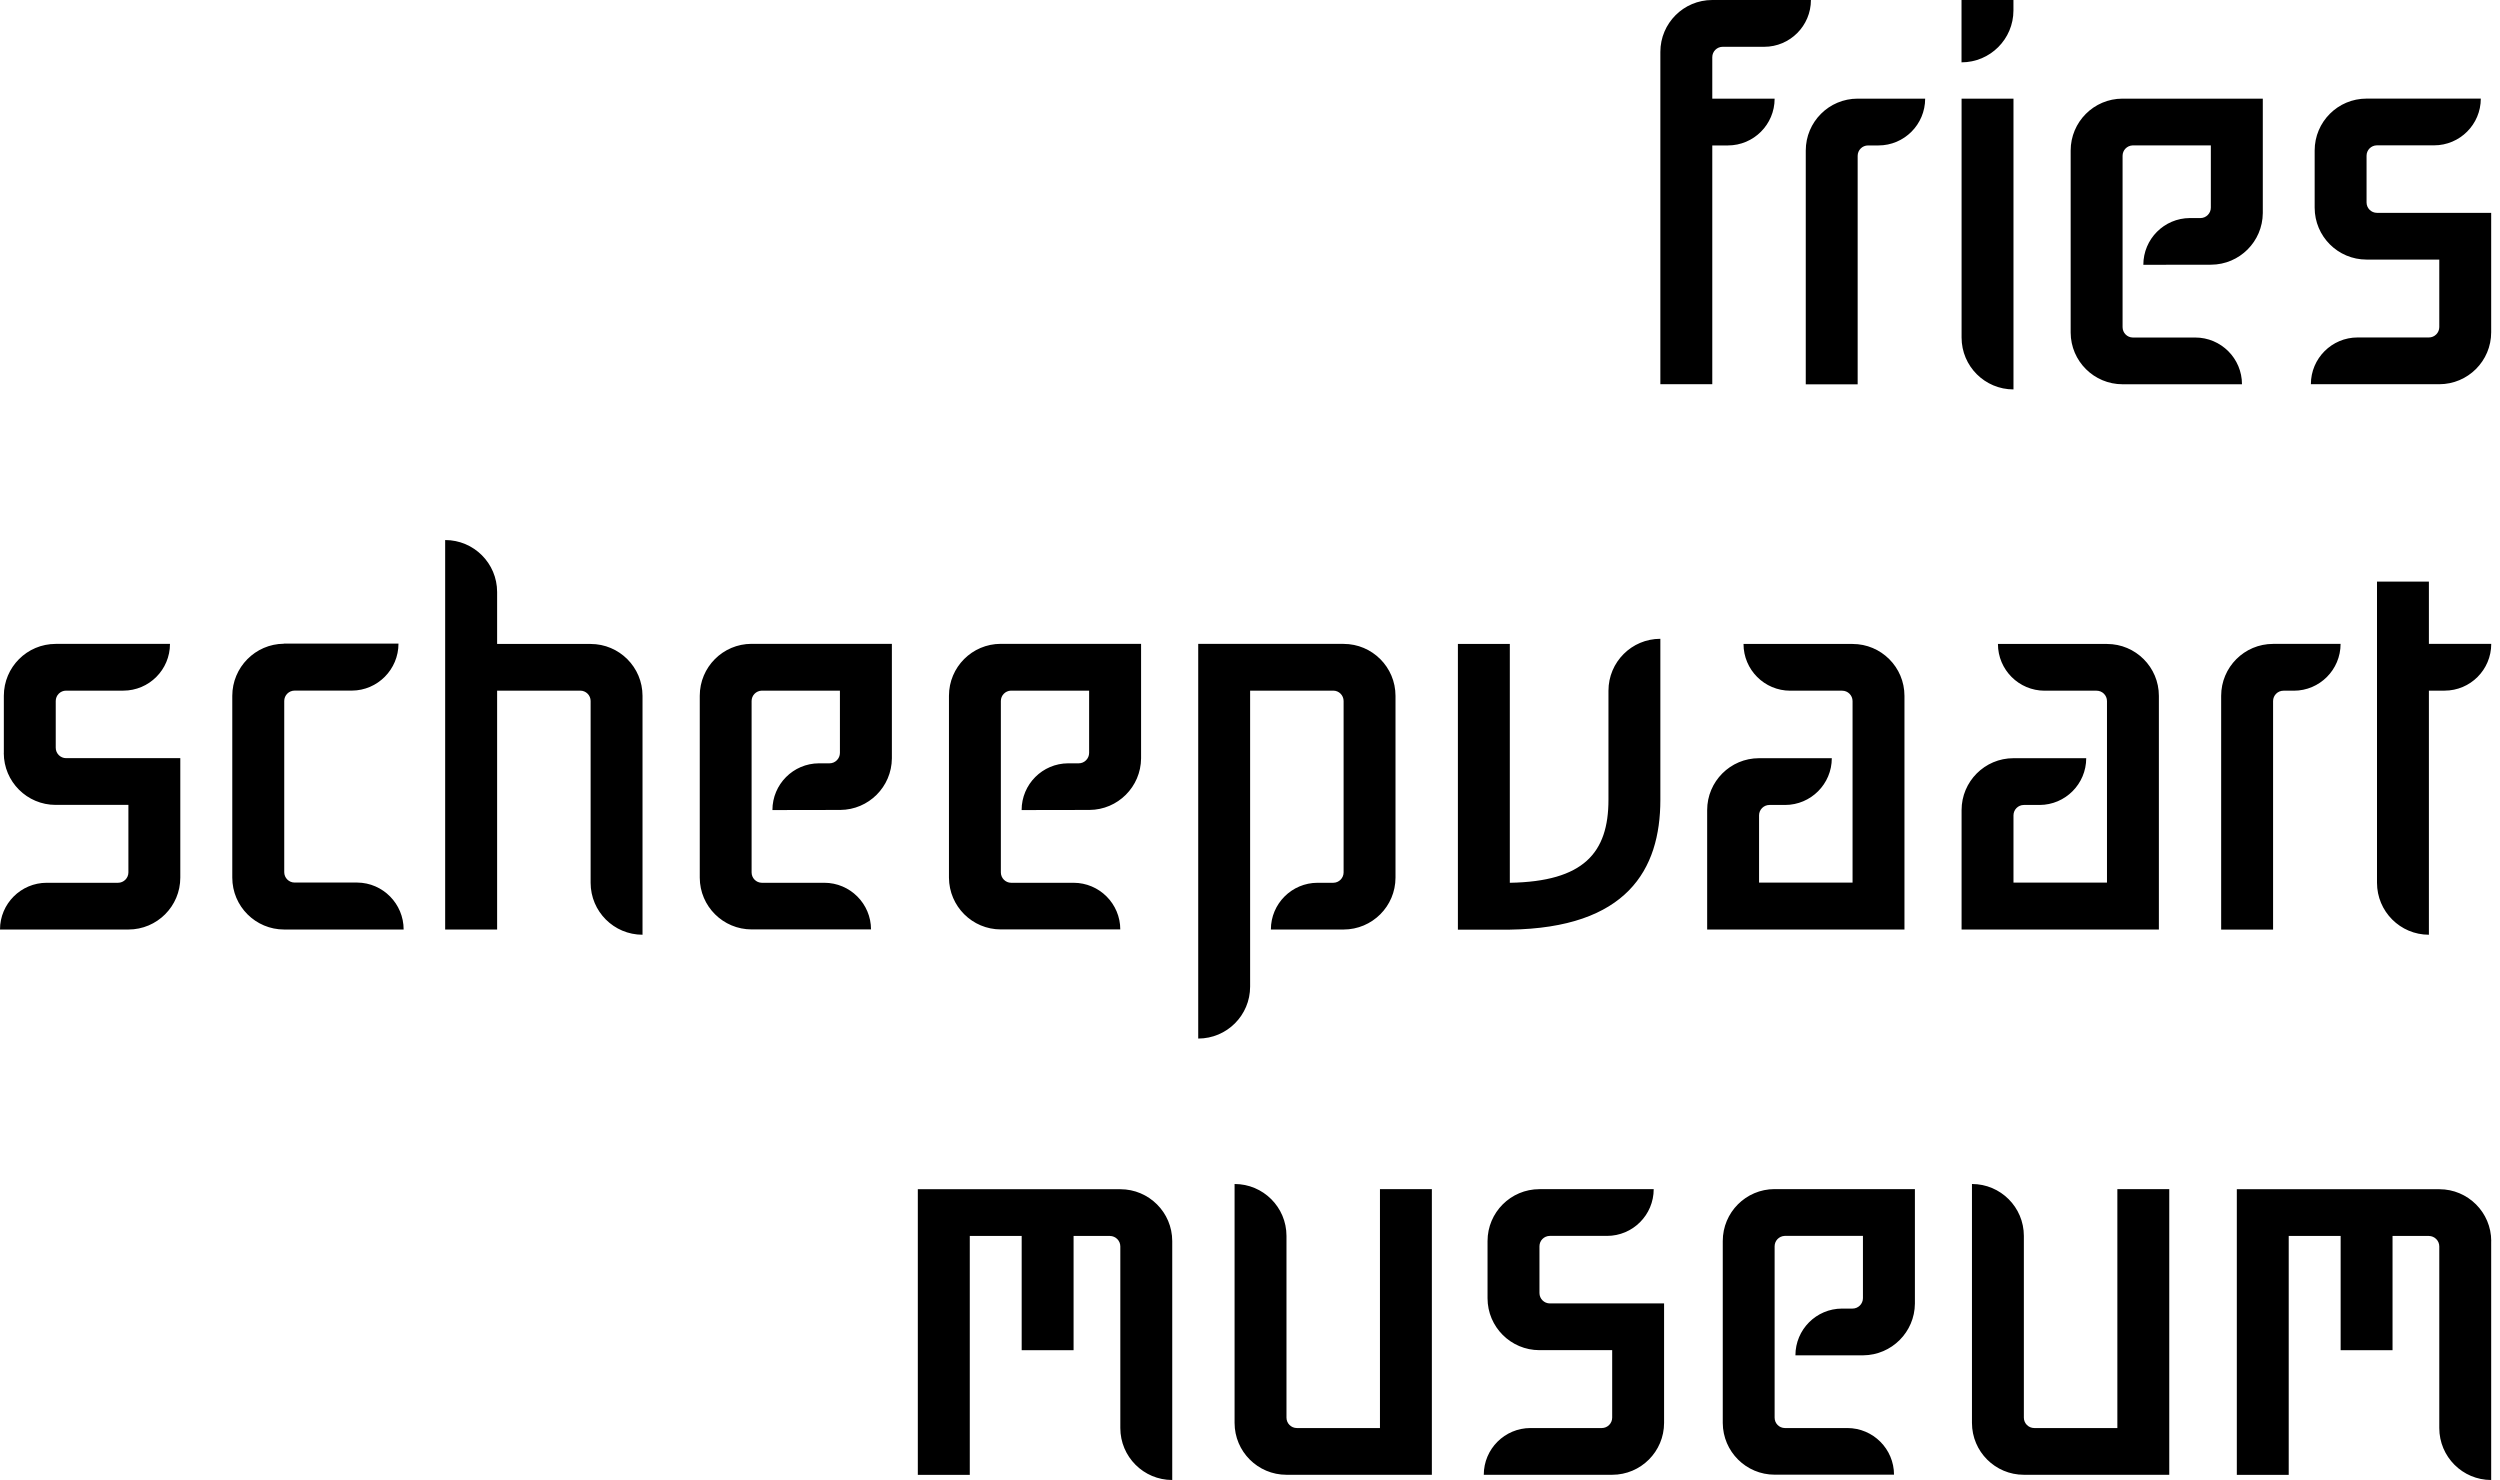<svg xmlns="http://www.w3.org/2000/svg" width="125" height="74" viewBox="0 0 125 74"><path d="M74.377 64.912 74.377 64.912C74.377 66.347 75.541 67.508 76.973 67.508L80.609 67.508 80.609 70.883C80.609 71.169 80.376 71.402 80.09 71.402L76.526 71.402C75.235 71.402 74.189 72.448 74.189 73.739L80.609 73.739C82.044 73.739 83.204 72.576 83.204 71.144L83.204 65.171 77.492 65.171C77.206 65.171 76.973 64.937 76.973 64.651L76.973 62.314 76.973 62.314C76.973 62.028 77.203 61.798 77.489 61.795L80.348 61.795C81.639 61.795 82.685 60.749 82.685 59.458L76.973 59.458C75.538 59.458 74.377 60.621 74.377 62.053L74.377 64.91 74.377 64.91 74.377 64.912ZM58.612 62.056 58.612 62.056C58.612 60.621 57.449 59.461 56.016 59.461L45.891 59.461 45.891 73.745 48.489 73.745 48.489 61.798 51.084 61.798 51.084 67.51 53.679 67.51 53.679 61.798 55.497 61.798C55.783 61.801 56.016 62.034 56.016 62.32L56.016 62.32 56.016 71.402 56.016 71.402C56.016 72.837 57.179 74 58.612 74L58.612 62.056 58.612 62.056 58.612 62.056ZM124.562 62.056 124.562 62.056C124.562 60.621 123.399 59.461 121.967 59.461L111.841 59.461 111.841 73.745 114.436 73.745 114.436 61.798 117.032 61.798 117.032 67.51 119.627 67.51 119.627 61.798 121.445 61.798C121.731 61.801 121.964 62.034 121.964 62.32L121.964 62.32 121.964 71.402 121.964 71.402C121.964 72.837 123.127 74 124.559 74L124.559 62.056 124.559 62.056 124.562 62.056ZM71.593 59.458 68.998 59.458 68.998 71.402 64.843 71.402C64.557 71.402 64.324 71.169 64.324 70.883L64.324 61.795C64.324 60.36 63.161 59.2 61.729 59.2L61.729 71.144 61.729 71.144C61.729 72.579 62.892 73.739 64.324 73.739L71.593 73.739 71.593 59.458 71.593 59.458 71.593 59.458ZM108.463 59.458 105.868 59.458 105.868 71.402 101.713 71.402C101.427 71.402 101.193 71.169 101.193 70.883L101.193 61.795C101.193 60.36 100.03 59.2 98.598 59.2L98.598 71.144 98.598 71.144C98.598 72.579 99.761 73.739 101.193 73.739L108.463 73.739 108.463 59.458 108.463 59.458 108.463 59.458ZM94.701 73.739C94.701 72.448 93.655 71.402 92.364 71.402L89.241 71.402C88.958 71.399 88.731 71.169 88.731 70.883L88.731 62.314C88.731 62.034 88.953 61.806 89.233 61.795L93.147 61.795 93.147 64.907C93.147 65.193 92.914 65.429 92.628 65.429L92.098 65.429C90.812 65.434 89.771 66.478 89.771 67.766L93.163 67.766C94.585 67.752 95.734 66.603 95.745 65.182L95.745 59.455 88.728 59.455C87.296 59.458 86.138 60.618 86.138 62.051L86.138 71.149C86.146 72.579 87.304 73.734 88.733 73.734L94.704 73.734 94.701 73.739ZM85.614 0C84.178 0 83.018 1.163 83.018 2.595L83.018 2.595 83.018 19.211 85.614 19.211 85.614 7.272 86.393 7.272C87.684 7.272 88.731 6.226 88.731 4.935L85.614 4.935 85.614 2.859 85.614 2.859C85.614 2.573 85.847 2.34 86.133 2.34L88.209 2.34C89.499 2.34 90.546 1.291 90.546 0L85.614 0 85.614 0ZM115.733 10.384 115.733 10.384C115.733 11.819 116.896 12.979 118.328 12.979L121.964 12.979 121.964 16.354C121.964 16.64 121.731 16.873 121.445 16.873L117.881 16.873C116.59 16.873 115.544 17.92 115.544 19.211L121.964 19.211C123.396 19.211 124.559 18.048 124.559 16.615L124.559 10.642 118.847 10.642C118.561 10.642 118.328 10.409 118.328 10.123L118.328 7.786 118.328 7.786C118.328 7.5 118.558 7.27 118.844 7.267L121.703 7.267C122.994 7.267 124.04 6.22 124.04 4.93L118.328 4.93C116.893 4.93 115.733 6.093 115.733 7.525L115.733 10.381 115.733 10.381 115.733 10.384ZM98.076 3.117C99.509 3.117 100.672 1.954 100.672.522L100.672.522 100.672 0 98.076 0 98.076 3.117 98.076 3.117ZM100.674 4.935 98.079 4.935 98.079 16.876 98.079 16.876C98.079 18.311 99.242 19.471 100.674 19.471L100.674 4.935 100.674 4.935ZM90.288 19.216 92.883 19.216 92.883 7.791C92.883 7.505 93.116 7.272 93.402 7.272L93.921 7.272C95.212 7.272 96.258 6.223 96.258 4.932L92.883 4.932C91.448 4.932 90.288 6.095 90.288 7.528L90.288 19.213 90.288 19.213 90.288 19.216ZM112.099 19.213C112.099 17.923 111.053 16.876 109.762 16.876L106.639 16.876C106.356 16.873 106.129 16.64 106.129 16.357L106.129 7.789C106.129 7.508 106.351 7.281 106.631 7.27L110.542 7.27 110.542 10.381C110.542 10.667 110.309 10.903 110.023 10.903L109.493 10.903C108.208 10.908 107.167 11.952 107.167 13.24L110.559 13.235C111.98 13.226 113.129 12.077 113.14 10.656L113.14 4.932 106.123 4.932C104.691 4.935 103.533 6.098 103.533 7.528L103.533 16.629C103.539 18.059 104.699 19.213 106.129 19.213L112.102 19.213 112.099 19.213ZM.189 37.65.189 37.65C.189 39.085 1.352 40.245 2.784 40.245L6.42 40.245 6.42 43.62C6.42 43.906 6.187 44.139 5.901 44.139L2.337 44.139C1.046 44.139 0 45.186 0 46.476L6.42 46.476C7.855 46.476 9.015 45.313 9.015 43.881L9.015 37.908 3.306 37.908C3.02 37.908 2.787 37.674 2.787 37.389L2.787 35.051 2.787 35.051C2.787 34.766 3.017 34.532 3.303 34.532L6.162 34.532C7.453 34.532 8.499 33.486 8.499 32.195L2.787 32.195C1.352 32.195.192 33.358.192 34.791L.192 37.647.189 37.647.189 37.65ZM75.488 46.482C81.336 46.398 83.018 43.498 83.018 39.989L83.018 31.94C81.583 31.94 80.423 33.103 80.423 34.535L80.423 39.987C80.423 42.646 79.182 44.075 75.491 44.139L75.491 32.198 72.895 32.198 72.895 46.482 75.491 46.482 75.488 46.482ZM121.445 34.532 122.228 34.532C123.518 34.532 124.562 33.486 124.562 32.195L121.445 32.195 121.445 29.081 118.85 29.081 118.85 44.139C118.85 45.574 120.013 46.737 121.445 46.737L121.445 34.532 121.445 34.532ZM24.856 29.6C24.856 28.165 23.693 27.002 22.258 27.002L22.258 46.476 24.856 46.476 24.856 34.532 29.012 34.532C29.297 34.532 29.531 34.763 29.531 35.049L29.531 44.139C29.531 45.574 30.694 46.737 32.126 46.737L32.126 34.793 32.126 34.793C32.126 33.358 30.963 32.198 29.531 32.198L24.856 32.198 24.856 29.603 24.856 29.603 24.856 29.6ZM111.058 46.479 113.654 46.479 113.654 35.054C113.654 34.768 113.887 34.535 114.173 34.535L114.692 34.535C115.982 34.535 117.029 33.486 117.029 32.195L113.654 32.195C112.219 32.195 111.058 33.358 111.058 34.791L111.058 46.476 111.058 46.476 111.058 46.479ZM98.076 46.476 107.944 46.476 107.944 34.793C107.944 33.358 106.781 32.198 105.349 32.198L99.897 32.198C99.897 33.489 100.944 34.535 102.234 34.535L104.83 34.535C105.116 34.535 105.349 34.768 105.349 35.054L105.349 44.131 100.674 44.131 100.674 40.767C100.674 40.481 100.908 40.248 101.193 40.248L101.979 40.248C103.267 40.245 104.311 39.198 104.311 37.91L100.674 37.91C99.239 37.91 98.079 39.073 98.079 40.506L98.079 46.476 98.079 46.476 98.076 46.476ZM85.355 46.476 95.223 46.476 95.223 34.793C95.223 33.358 94.06 32.198 92.628 32.198L87.176 32.198C87.176 33.489 88.223 34.535 89.513 34.535L92.109 34.535C92.395 34.535 92.628 34.768 92.628 35.054L92.628 44.131 87.953 44.131 87.953 40.767C87.953 40.481 88.187 40.248 88.472 40.248L89.258 40.248C90.546 40.245 91.59 39.198 91.59 37.91L87.953 37.91C86.518 37.91 85.358 39.073 85.358 40.506L85.358 46.476 85.358 46.476 85.355 46.476ZM69.775 34.791 69.775 34.791C69.775 33.358 68.612 32.195 67.18 32.195L59.911 32.195 59.911 51.928C61.346 51.928 62.506 50.765 62.506 49.332L62.506 49.332 62.506 34.532 66.664 34.532C66.95 34.532 67.18 34.766 67.18 35.051L67.18 43.62C67.18 43.906 66.947 44.139 66.661 44.139L65.881 44.139C64.59 44.139 63.544 45.186 63.544 46.476L67.177 46.476C68.612 46.476 69.775 45.313 69.775 43.881L69.775 34.793 69.775 34.793 69.775 34.791ZM14.192 32.187 14.192 32.187C12.765 32.198 11.614 33.367 11.614 34.793L11.614 43.881C11.614 45.316 12.777 46.476 14.209 46.476L20.182 46.476C20.182 45.191 19.147 44.139 17.864 44.128L14.731 44.128C14.445 44.128 14.212 43.895 14.212 43.609L14.212 35.049C14.212 34.763 14.445 34.53 14.731 34.53L17.595 34.53C18.883 34.524 19.924 33.469 19.924 32.181L14.192 32.181 14.192 32.187ZM56.014 46.476C56.014 45.186 54.967 44.139 53.676 44.139L50.554 44.139C50.271 44.136 50.043 43.903 50.043 43.62L50.043 35.051C50.043 34.771 50.265 34.541 50.545 34.532L54.456 34.532 54.456 37.644C54.456 37.93 54.223 38.166 53.937 38.166L53.407 38.166C52.122 38.171 51.081 39.215 51.081 40.503L54.473 40.497C55.894 40.489 57.043 39.34 57.054 37.919L57.054 32.192 50.037 32.192C48.605 32.195 47.448 33.356 47.448 34.788L47.448 43.886C47.456 45.316 48.614 46.471 50.043 46.471L56.016 46.471 56.014 46.476ZM43.551 46.476C43.551 45.186 42.504 44.139 41.214 44.139L38.091 44.139C37.808 44.136 37.58 43.906 37.58 43.62L37.58 35.051C37.58 34.771 37.802 34.544 38.083 34.532L41.996 34.532 41.996 37.644C41.996 37.93 41.763 38.166 41.477 38.166L40.947 38.166C39.662 38.171 38.621 39.215 38.621 40.503L42.013 40.497C43.434 40.489 44.583 39.34 44.594 37.919L44.594 32.192 37.577 32.192C36.145 32.195 34.988 33.356 34.988 34.788L34.988 43.886C34.993 45.316 36.153 46.471 37.586 46.471L43.556 46.471 43.551 46.476Z"/></svg>